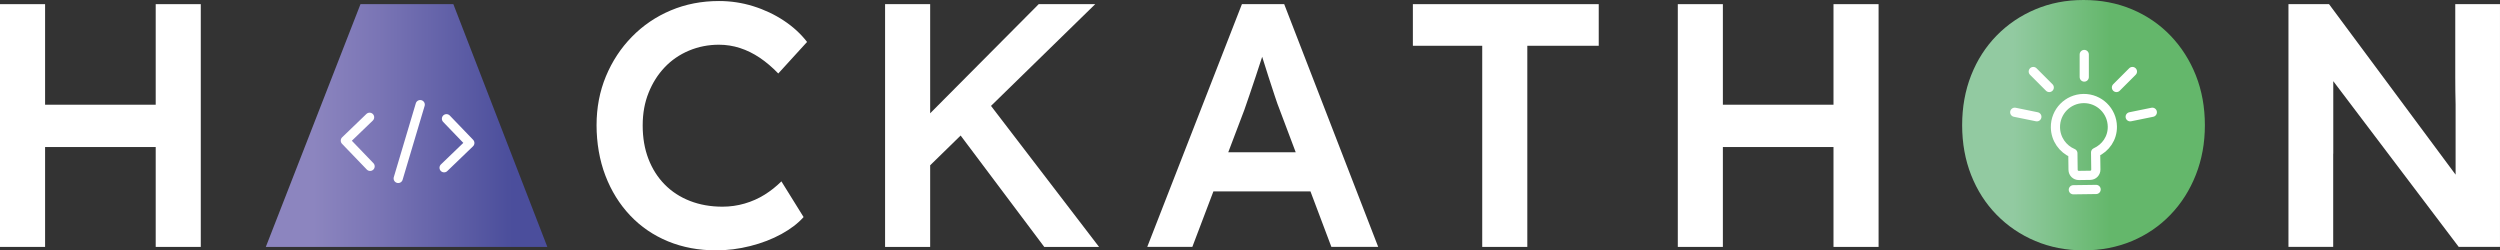 <?xml version="1.0" encoding="UTF-8"?>
<svg id="Layer_2" data-name="Layer 2" xmlns="http://www.w3.org/2000/svg" width="1630.79" height="163.32" xmlns:xlink="http://www.w3.org/1999/xlink" viewBox="0 0 1630.79 163.32">
  <rect x="0" y="0" width="1630.79" height="163.32" fill="#333333" stroke="none"/>
  <defs>
    <linearGradient id="linear-gradient" x1="1279.94" y1="81.66" x2="1438.29" y2="81.66" gradientUnits="userSpaceOnUse">
      <stop offset=".21" stop-color="#92caa1"/>
      <stop offset=".61" stop-color="#64b76b"/>
    </linearGradient>
    <linearGradient id="linear-gradient-2" x1="173.4" y1="81.89" x2="357.03" y2="81.89" gradientUnits="userSpaceOnUse">
      <stop offset=".17" stop-color="#8c85bf"/>
      <stop offset=".4" stop-color="#7a75b5"/>
      <stop offset=".86" stop-color="#4c4f9c"/>
      <stop offset=".88" stop-color="#4b4e9c"/>
    </linearGradient>
  </defs>
  <g id="Layer_1-2" data-name="Layer 1">
    <g>
      <polygon points="101.57 68.31 29.41 68.31 29.41 2.71 0 2.71 0 161.06 29.41 161.06 29.41 95.91 101.57 95.91 101.57 161.06 130.97 161.06 130.97 2.71 101.57 2.71 101.57 68.31" fill="#fff" stroke-width="0"/>
      <path d="M433.6,43.88c4.45-4.67,9.73-8.29,15.83-10.86,6.11-2.56,12.63-3.85,19.57-3.85,4.67,0,9.24.72,13.69,2.15,4.45,1.44,8.74,3.55,12.89,6.33,4.15,2.79,8.18,6.22,12.1,10.29l18.78-20.58c-4.07-5.28-9.13-9.91-15.16-13.91-6.03-3.99-12.67-7.13-19.91-9.39-7.24-2.26-14.7-3.39-22.39-3.39-11.31,0-21.79,2.04-31.44,6.11-9.65,4.07-18.1,9.8-25.33,17.19-7.24,7.39-12.89,15.99-16.97,25.79-4.07,9.8-6.11,20.44-6.11,31.9s1.92,22.89,5.77,32.91c3.85,10.03,9.24,18.7,16.17,26.01,6.93,7.32,15.16,12.93,24.66,16.85,9.5,3.92,19.98,5.88,31.44,5.88,7.39,0,14.82-.94,22.28-2.83,7.46-1.88,14.21-4.49,20.25-7.8,6.03-3.32,10.86-7.01,14.48-11.08l-14.48-23.3c-3.32,3.32-6.98,6.22-10.97,8.71-4,2.49-8.33,4.41-13.01,5.77-4.68,1.36-9.5,2.04-14.48,2.04-7.69,0-14.74-1.24-21.15-3.73-6.41-2.49-11.92-6.07-16.51-10.74-4.6-4.67-8.14-10.25-10.63-16.74-2.49-6.48-3.73-13.72-3.73-21.72s1.28-14.96,3.85-21.38c2.56-6.41,6.07-11.95,10.52-16.63Z" fill="#fff" stroke-width="0"/>
      <polygon points="714.43 2.71 677.56 2.71 606.76 73.91 606.76 2.71 577.35 2.71 577.35 161.06 606.76 161.06 606.76 107.82 626.64 88.41 681.18 161.06 716.92 161.06 646.45 69.08 714.43 2.71" fill="#fff" stroke-width="0"/>
      <path d="M810.12,2.71l-61.75,158.34h29.41l13.74-36.19h63.32l13.64,36.19h30.54L837.71,2.71h-27.6ZM801.22,99.3l10.48-27.6c1.05-3.02,2.22-6.41,3.51-10.18,1.28-3.77,2.6-7.69,3.96-11.76s2.64-7.99,3.85-11.76c.11-.33.21-.65.31-.97,1.19,3.92,2.51,8.13,3.99,12.62,1.51,4.6,2.9,8.86,4.18,12.78,1.28,3.92,2.3,6.79,3.05,8.6l10.66,28.28h-43.98Z" fill="#fff" stroke-width="0"/>
      <polygon points="921.64 29.86 966.88 29.86 966.88 161.06 996.29 161.06 996.29 29.86 1042.88 29.86 1042.88 2.71 921.64 2.71 921.64 29.86" fill="#fff" stroke-width="0"/>
      <polygon points="1196.02 68.31 1123.86 68.31 1123.86 2.71 1094.46 2.71 1094.46 161.06 1123.86 161.06 1123.86 95.91 1196.02 95.91 1196.02 161.06 1225.43 161.06 1225.43 2.71 1196.02 2.71 1196.02 68.31" fill="#fff" stroke-width="0"/>
      <path d="M1415.89,23.3c-7.09-7.39-15.46-13.12-25.11-17.19-9.65-4.07-20.21-6.11-31.67-6.11s-21.79,2.04-31.44,6.11c-9.65,4.07-18.06,9.77-25.22,17.08-7.16,7.32-12.71,15.95-16.63,25.9-3.92,9.95-5.88,20.81-5.88,32.57s1.96,22.62,5.88,32.57c3.92,9.95,9.46,18.59,16.63,25.9,7.16,7.32,15.57,13.01,25.22,17.08,9.65,4.07,20.13,6.11,31.44,6.11s22.02-2.04,31.67-6.11c9.65-4.07,18.02-9.8,25.11-17.19,7.09-7.39,12.59-16.06,16.51-26.01,3.92-9.95,5.88-20.73,5.88-32.35s-1.96-22.58-5.88-32.46c-3.92-9.88-9.43-18.51-16.51-25.9Z" fill="url(#linear-gradient)" stroke-width="0"/>
      <polygon points="295.73 2.71 235.15 2.71 173.4 161.06 202.81 161.06 326.49 161.06 328.66 161.06 357.03 161.06 295.73 2.71" fill="url(#linear-gradient-2)" stroke-width="0"/>
      <path d="M1601.61,2.71v47.5c0,6.3.07,12.27.22,17.92v45.8L1519.27,2.71h-26.47v158.34h29.18v-60.78h.05v-47.33l81.83,108.11h26.92V2.71h-29.18Z" fill="#fff" stroke-width="0"/>
      <g>
        <polyline points="241.09 76.5 225.27 91.73 241.42 108.51" fill="none" stroke="#fff" stroke-linecap="round" stroke-linejoin="round" stroke-width="6"/>
        <polyline points="291.24 77.45 306.47 93.28 289.69 109.43" fill="none" stroke="#fff" stroke-linecap="round" stroke-linejoin="round" stroke-width="6"/>
        <line x1="274.11" y1="68.25" x2="259.76" y2="116.4" fill="none" stroke="#fff" stroke-linecap="round" stroke-linejoin="round" stroke-width="6"/>
      </g>
      <g>
        <path d="M1352.47,123.78l14.86-.2M1340.79,83.08c-.14-10.26,8.07-18.68,18.32-18.81,10.26-.14,18.68,8.07,18.81,18.32.1,7.61-4.4,13.91-10.92,16.86l.15,11.14c.03,2.05-1.61,3.74-3.66,3.76l-7.43.1c-2.05.03-3.74-1.61-3.76-3.66l-.14-10.83c-6.6-2.78-11.27-9.26-11.37-16.88Z" fill="none" stroke="#fff" stroke-linecap="round" stroke-linejoin="round" stroke-width="6"/>
        <line x1="1359.59" y1="35.54" x2="1359.59" y2="50.26" fill="none" stroke="#fff" stroke-linecap="round" stroke-linejoin="round" stroke-width="6"/>
        <line x1="1326.34" y1="46.66" x2="1336.75" y2="57.07" fill="none" stroke="#fff" stroke-linecap="round" stroke-linejoin="round" stroke-width="6"/>
        <line x1="1391.01" y1="46.66" x2="1380.6" y2="57.07" fill="none" stroke="#fff" stroke-linecap="round" stroke-linejoin="round" stroke-width="6"/>
        <line x1="1403.99" y1="73.23" x2="1389.56" y2="76.17" fill="none" stroke="#fff" stroke-linecap="round" stroke-linejoin="round" stroke-width="6"/>
        <line x1="1314.25" y1="73.23" x2="1328.67" y2="76.17" fill="none" stroke="#fff" stroke-linecap="round" stroke-linejoin="round" stroke-width="6"/>
      </g>
    </g>
  </g>
</svg>